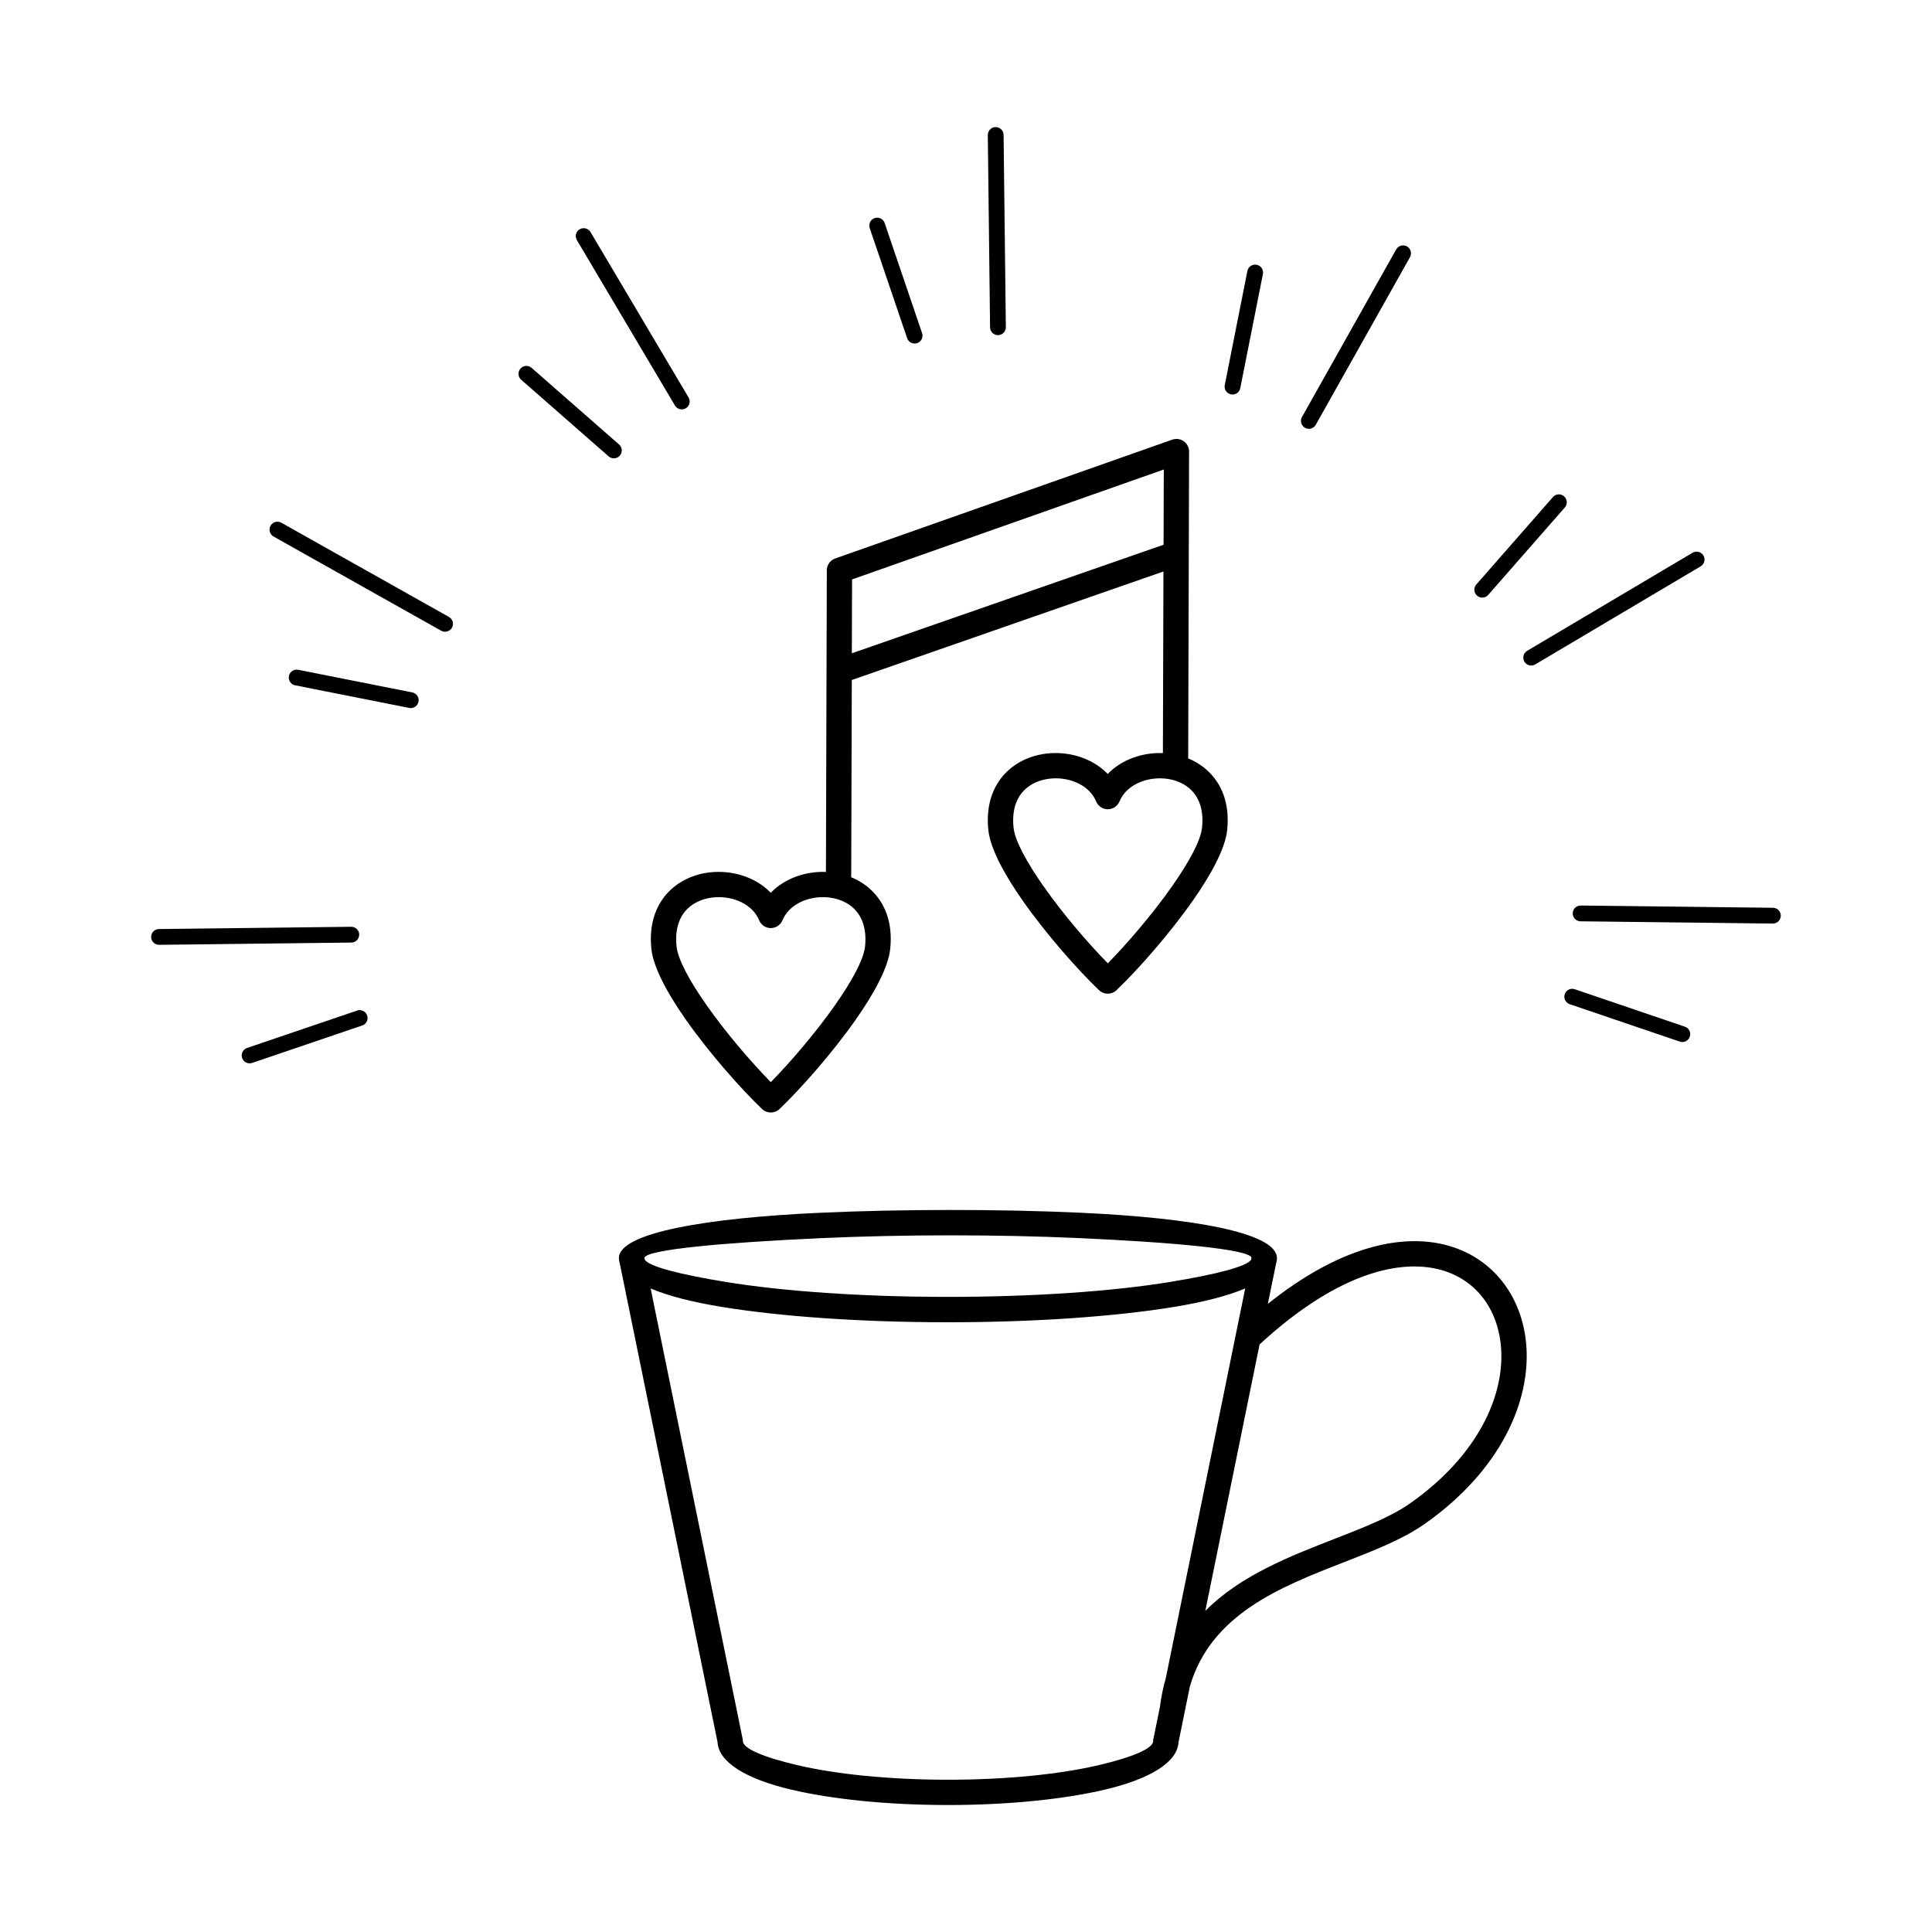 <?xml version="1.0" encoding="UTF-8"?>
<!-- Uploaded to: SVG Repo, www.svgrepo.com, Generator: SVG Repo Mixer Tools -->
<svg fill="#000000" width="800px" height="800px" version="1.1" viewBox="144 144 512 512" xmlns="http://www.w3.org/2000/svg">
 <path d="m482.41 477.4c0 0.496-0.082 0.984-0.242 1.461l-2.176 10.68c18.5-14.828 34.77-18.641 46.777-15.703 6.391 1.562 11.578 4.996 15.309 9.707 3.695 4.668 5.918 10.547 6.414 17.047 1.125 14.797-6.734 32.992-26.82 47.184-5.828 4.121-13.492 7.106-21.613 10.27-16.559 6.449-35.176 13.703-40.734 32.906l-3.008 14.746c-0.293 5.383-7.684 9.781-19.496 12.57-10.688 2.519-25.391 4.082-41.582 4.082-16.188 0-30.891-1.562-41.582-4.082-11.805-2.789-19.203-7.188-19.496-12.57l-25.902-126.84c-0.16-0.48-0.242-0.965-0.242-1.469 0-6.719 23.434-10.641 53.32-11.992 10.848-0.496 22.645-0.738 34.477-0.746 11.832 0 23.602 0.234 34.387 0.73 29.348 1.336 52.188 5.215 52.188 12.008zm31.59-267.3c0.562-1.008 1.848-1.367 2.856-0.805 1.008 0.562 1.367 1.848 0.805 2.856l-24.965 44.418c-0.562 1.008-1.848 1.367-2.856 0.805-1.008-0.562-1.367-1.848-0.805-2.856zm-39.43 5.719c0.219-1.133 1.328-1.883 2.461-1.652 1.133 0.219 1.883 1.328 1.652 2.461l-5.996 30.23c-0.219 1.133-1.328 1.883-2.461 1.652-1.133-0.219-1.883-1.328-1.652-2.461zm117.98 74.664c1-0.586 2.285-0.262 2.871 0.738s0.262 2.285-0.738 2.871l-43.832 25.988c-1 0.586-2.285 0.262-2.871-0.738-0.586-1-0.262-2.285 0.738-2.871zm-37.004-14.762c0.766-0.875 2.082-0.957 2.957-0.191s0.957 2.082 0.191 2.957l-20.305 23.176c-0.766 0.875-2.082 0.957-2.957 0.191s-0.957-2.082-0.191-2.957zm58.309 108.85c1.16 0.008 2.082 0.949 2.074 2.109-0.008 1.16-0.949 2.082-2.109 2.074l-50.953-0.598c-1.16-0.008-2.082-0.949-2.074-2.109 0.008-1.16 0.949-2.082 2.109-2.074zm-23.352 31.504c1.102 0.371 1.68 1.562 1.309 2.652-0.371 1.102-1.562 1.68-2.652 1.309l-29.172-9.918c-1.102-0.371-1.68-1.562-1.309-2.652 0.371-1.102 1.562-1.68 2.652-1.309zm-404.34-21.688c-1.16 0.008-2.098-0.922-2.109-2.074-0.008-1.16 0.922-2.098 2.074-2.109l50.953-0.598c1.16-0.008 2.098 0.922 2.109 2.074 0.008 1.16-0.922 2.098-2.074 2.109zm24.66 31.297c-1.102 0.371-2.285-0.219-2.652-1.309-0.371-1.102 0.219-2.285 1.309-2.652l29.172-9.918c1.102-0.371 2.285 0.219 2.652 1.309 0.371 1.102-0.219 2.285-1.309 2.652zm5.676-139.5c-1.008-0.562-1.367-1.848-0.805-2.856s1.848-1.367 2.856-0.805l44.418 24.965c1.008 0.562 1.367 1.848 0.805 2.856s-1.848 1.367-2.856 0.805zm5.719 39.43c-1.133-0.219-1.883-1.328-1.652-2.461 0.219-1.133 1.328-1.883 2.461-1.652l30.23 5.996c1.133 0.219 1.883 1.328 1.652 2.461-0.219 1.133-1.328 1.883-2.461 1.652zm74.664-117.98c-0.586-1-0.262-2.285 0.738-2.871 1-0.586 2.285-0.262 2.871 0.738l25.988 43.832c0.586 1 0.262 2.285-0.738 2.871-1 0.586-2.285 0.262-2.871-0.738zm-14.762 37.004c-0.875-0.766-0.957-2.082-0.191-2.957 0.766-0.875 2.082-0.957 2.957-0.191l23.176 20.305c0.875 0.766 0.957 2.082 0.191 2.957s-2.082 0.957-2.957 0.191zm123.66-64.848c-0.008-1.16 0.922-2.098 2.074-2.109 1.16-0.008 2.098 0.922 2.109 2.074l0.598 50.953c0.008 1.16-0.922 2.098-2.074 2.109-1.16 0.008-2.098-0.922-2.109-2.074zm-31.297 24.66c-0.371-1.102 0.219-2.285 1.309-2.652 1.102-0.371 2.285 0.219 2.652 1.309l9.918 29.172c0.371 1.102-0.219 2.285-1.309 2.652-1.102 0.371-2.285-0.219-2.652-1.309zm-4.676 93.094-0.059 19.582 82.609-28.766 0.059-19.934-82.617 29.129 0.008-0.008zm-0.074 26.676-0.152 52.27c1.84 0.746 3.551 1.797 5.039 3.148 3.754 3.41 6.047 8.641 5.297 15.82-0.512 4.914-4.242 11.781-9.137 18.758-6.281 8.949-14.609 18.348-20.203 23.688-1.301 1.234-3.332 1.227-4.617 0-5.594-5.34-13.922-14.738-20.203-23.688-4.894-6.977-8.625-13.848-9.137-18.758-0.746-7.172 1.555-12.41 5.297-15.82 4.477-4.062 10.906-5.348 16.742-4.156 3.652 0.746 7.07 2.477 9.605 5.113 3.727-3.871 9.305-5.734 14.617-5.523 0.082-26.559 0.16-53.125 0.234-79.688-0.102-1.461 0.781-2.871 2.234-3.383l89.309-31.488c1.746-0.613 3.66 0.301 4.273 2.047 0.16 0.445 0.219 0.906 0.184 1.352l-0.074 26.676c0.008 0.102 0 0.203 0 0.301l-0.16 54.109c1.84 0.746 3.551 1.797 5.039 3.148 3.754 3.41 6.047 8.641 5.297 15.82-0.512 4.914-4.242 11.781-9.137 18.758-6.281 8.949-14.609 18.348-20.203 23.688-1.301 1.234-3.332 1.227-4.617 0-5.594-5.34-13.922-14.738-20.203-23.688-4.894-6.977-8.625-13.848-9.137-18.758-0.746-7.172 1.555-12.41 5.297-15.82 4.477-4.062 10.906-5.348 16.742-4.156 3.652 0.746 7.07 2.477 9.605 5.113 3.727-3.871 9.305-5.734 14.617-5.523l0.145-48.129-82.609 28.766zm-10.52 57.82c-3.461 0.715-6.543 2.703-7.844 5.836-0.328 0.789-0.957 1.453-1.812 1.812-1.715 0.715-3.668-0.102-4.383-1.812-1.301-3.133-4.383-5.129-7.844-5.836-3.703-0.766-8.027-0.035-10.891 2.562-2.277 2.066-3.644 5.406-3.148 10.176 0.379 3.637 3.637 9.43 7.953 15.586 5.215 7.441 11.875 15.164 17.027 20.414 5.156-5.246 11.805-12.973 17.027-20.414 4.316-6.144 7.574-11.949 7.953-15.586 0.496-4.769-0.883-8.113-3.148-10.176-2.871-2.613-7.172-3.316-10.891-2.562zm89.309-31.488c-3.461 0.715-6.543 2.703-7.844 5.836-0.328 0.789-0.957 1.453-1.812 1.812-1.715 0.715-3.668-0.102-4.383-1.812-1.301-3.133-4.383-5.129-7.844-5.836-3.703-0.766-8.027-0.035-10.891 2.562-2.277 2.066-3.644 5.406-3.148 10.176 0.379 3.637 3.637 9.43 7.953 15.586 5.215 7.441 11.875 15.164 17.027 20.414 5.156-5.246 11.805-12.973 17.027-20.414 4.316-6.144 7.574-11.949 7.953-15.586 0.496-4.769-0.883-8.113-3.148-10.176-2.871-2.613-7.172-3.316-10.891-2.562zm25.469 134.9c-4.668 1.973-11.117 3.637-18.961 4.914-15.367 2.504-36.527 4.047-59.82 4.047-23.293 0-44.445-1.547-59.82-4.047-7.844-1.277-14.293-2.93-18.961-4.902l24.434 119.64v0.285c0 1.988 5.465 4.281 14.309 6.363 10.203 2.41 24.367 3.894 40.062 3.894s29.852-1.484 40.062-3.894c8.844-2.09 14.309-4.375 14.309-6.363v-0.285l1.773-8.676c0.344-2.731 0.875-5.266 1.562-7.648zm-20.035-1.703c12.395-2.016 20.422-4.113 21.59-5.894l0.117-0.578c-0.805-2.215-20.531-4.031-45.73-5.172-10.781-0.488-22.453-0.73-34.098-0.73-11.637 0-23.344 0.25-34.191 0.746-25.734 1.168-46.031 2.988-46.863 5.164l0.117 0.578c1.168 1.781 9.195 3.879 21.59 5.887 14.973 2.434 35.738 3.938 58.734 3.938 23.008 0 43.773-1.504 58.734-3.938zm71.238-3.383c-11.488-2.805-28.02 2.039-47.391 19.926l-14.383 70.617c9.227-9.344 22.227-14.41 34.227-19.086 7.699-2.996 14.965-5.828 20.168-9.504 17.918-12.652 24.945-28.492 23.98-41.203-0.395-5.18-2.117-9.801-4.973-13.402-2.812-3.559-6.758-6.156-11.637-7.348z"/>
</svg>